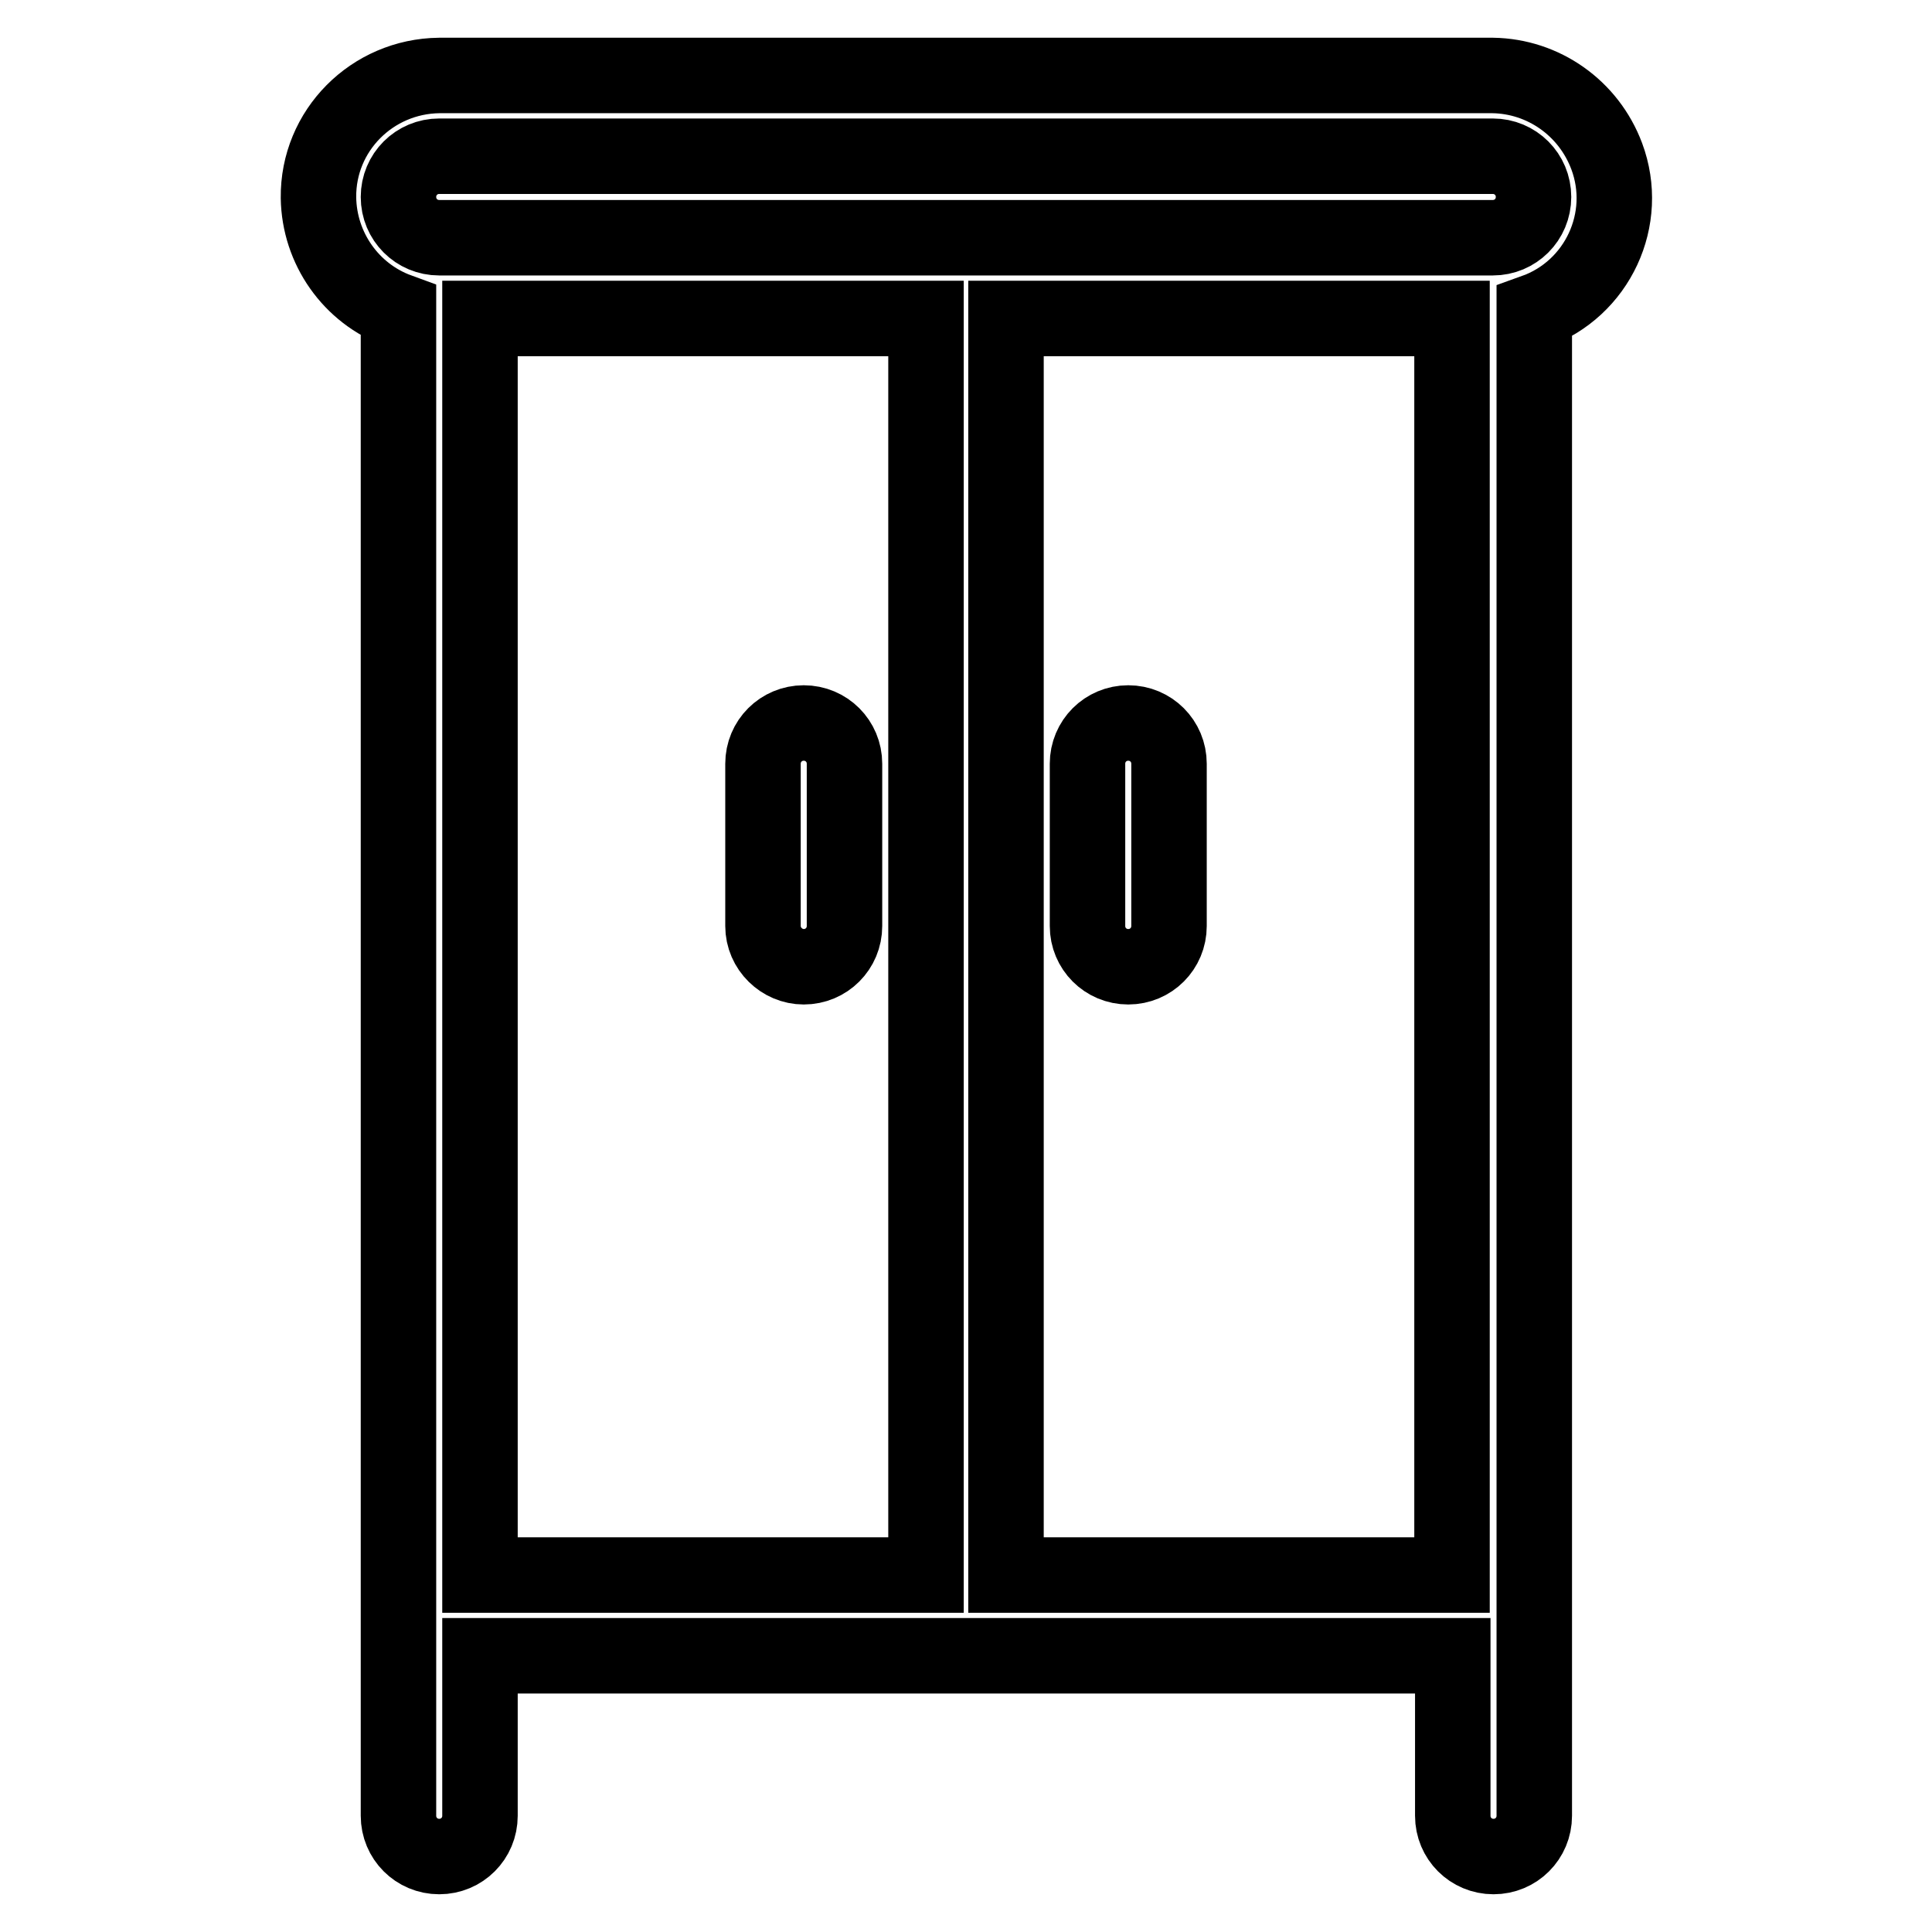 <?xml version="1.0" encoding="utf-8"?>
<!-- Svg Vector Icons : http://www.onlinewebfonts.com/icon -->
<!DOCTYPE svg PUBLIC "-//W3C//DTD SVG 1.1//EN" "http://www.w3.org/Graphics/SVG/1.1/DTD/svg11.dtd">
<svg version="1.1" xmlns="http://www.w3.org/2000/svg" xmlns:xlink="http://www.w3.org/1999/xlink" x="0px" y="0px" viewBox="0 0 256 256" enable-background="new 0 0 256 256" xml:space="preserve">
<g> <path stroke-width="10" fill-opacity="0" stroke="#000000"  d="M106.5,128.1c3,0,5.4-2.4,5.4-5.4l0,0v-21.5c0-3-2.4-5.4-5.4-5.4c-3,0-5.4,2.4-5.4,5.4v21.5 C101.1,125.7,103.6,128.1,106.5,128.1L106.5,128.1z M149.5,128.1c3,0,5.4-2.4,5.4-5.4v-21.5c0-3-2.4-5.4-5.4-5.4s-5.4,2.4-5.4,5.4 v21.5C144.1,125.7,146.5,128.1,149.5,128.1L149.5,128.1z"/> <path stroke-width="10" fill-opacity="0" stroke="#000000"  d="M197.8,10H58.2c-8.9,0.1-16.1,7.3-16,16.2c0.1,6.7,4.3,12.7,10.6,15v199.4c0,3,2.4,5.4,5.4,5.4 c3,0,5.4-2.4,5.4-5.4c0,0,0,0,0,0v-21.2h128.9v21.2c0,3,2.4,5.4,5.4,5.4c3,0,5.4-2.4,5.4-5.4l0,0V41.3c8.4-3,12.7-12.3,9.6-20.6 C210.5,14.3,204.5,10.1,197.8,10z M122.6,208.7H63.6V42.2h59.1V208.7z M192.4,208.7h-59.1V42.2h59.1V208.7z M197.8,31.5H58.2 c-3,0-5.4-2.4-5.4-5.4c0-3,2.4-5.4,5.4-5.4h139.6c3,0,5.4,2.4,5.4,5.4C203.2,29.1,200.8,31.5,197.8,31.5L197.8,31.5z"/></g>
</svg>